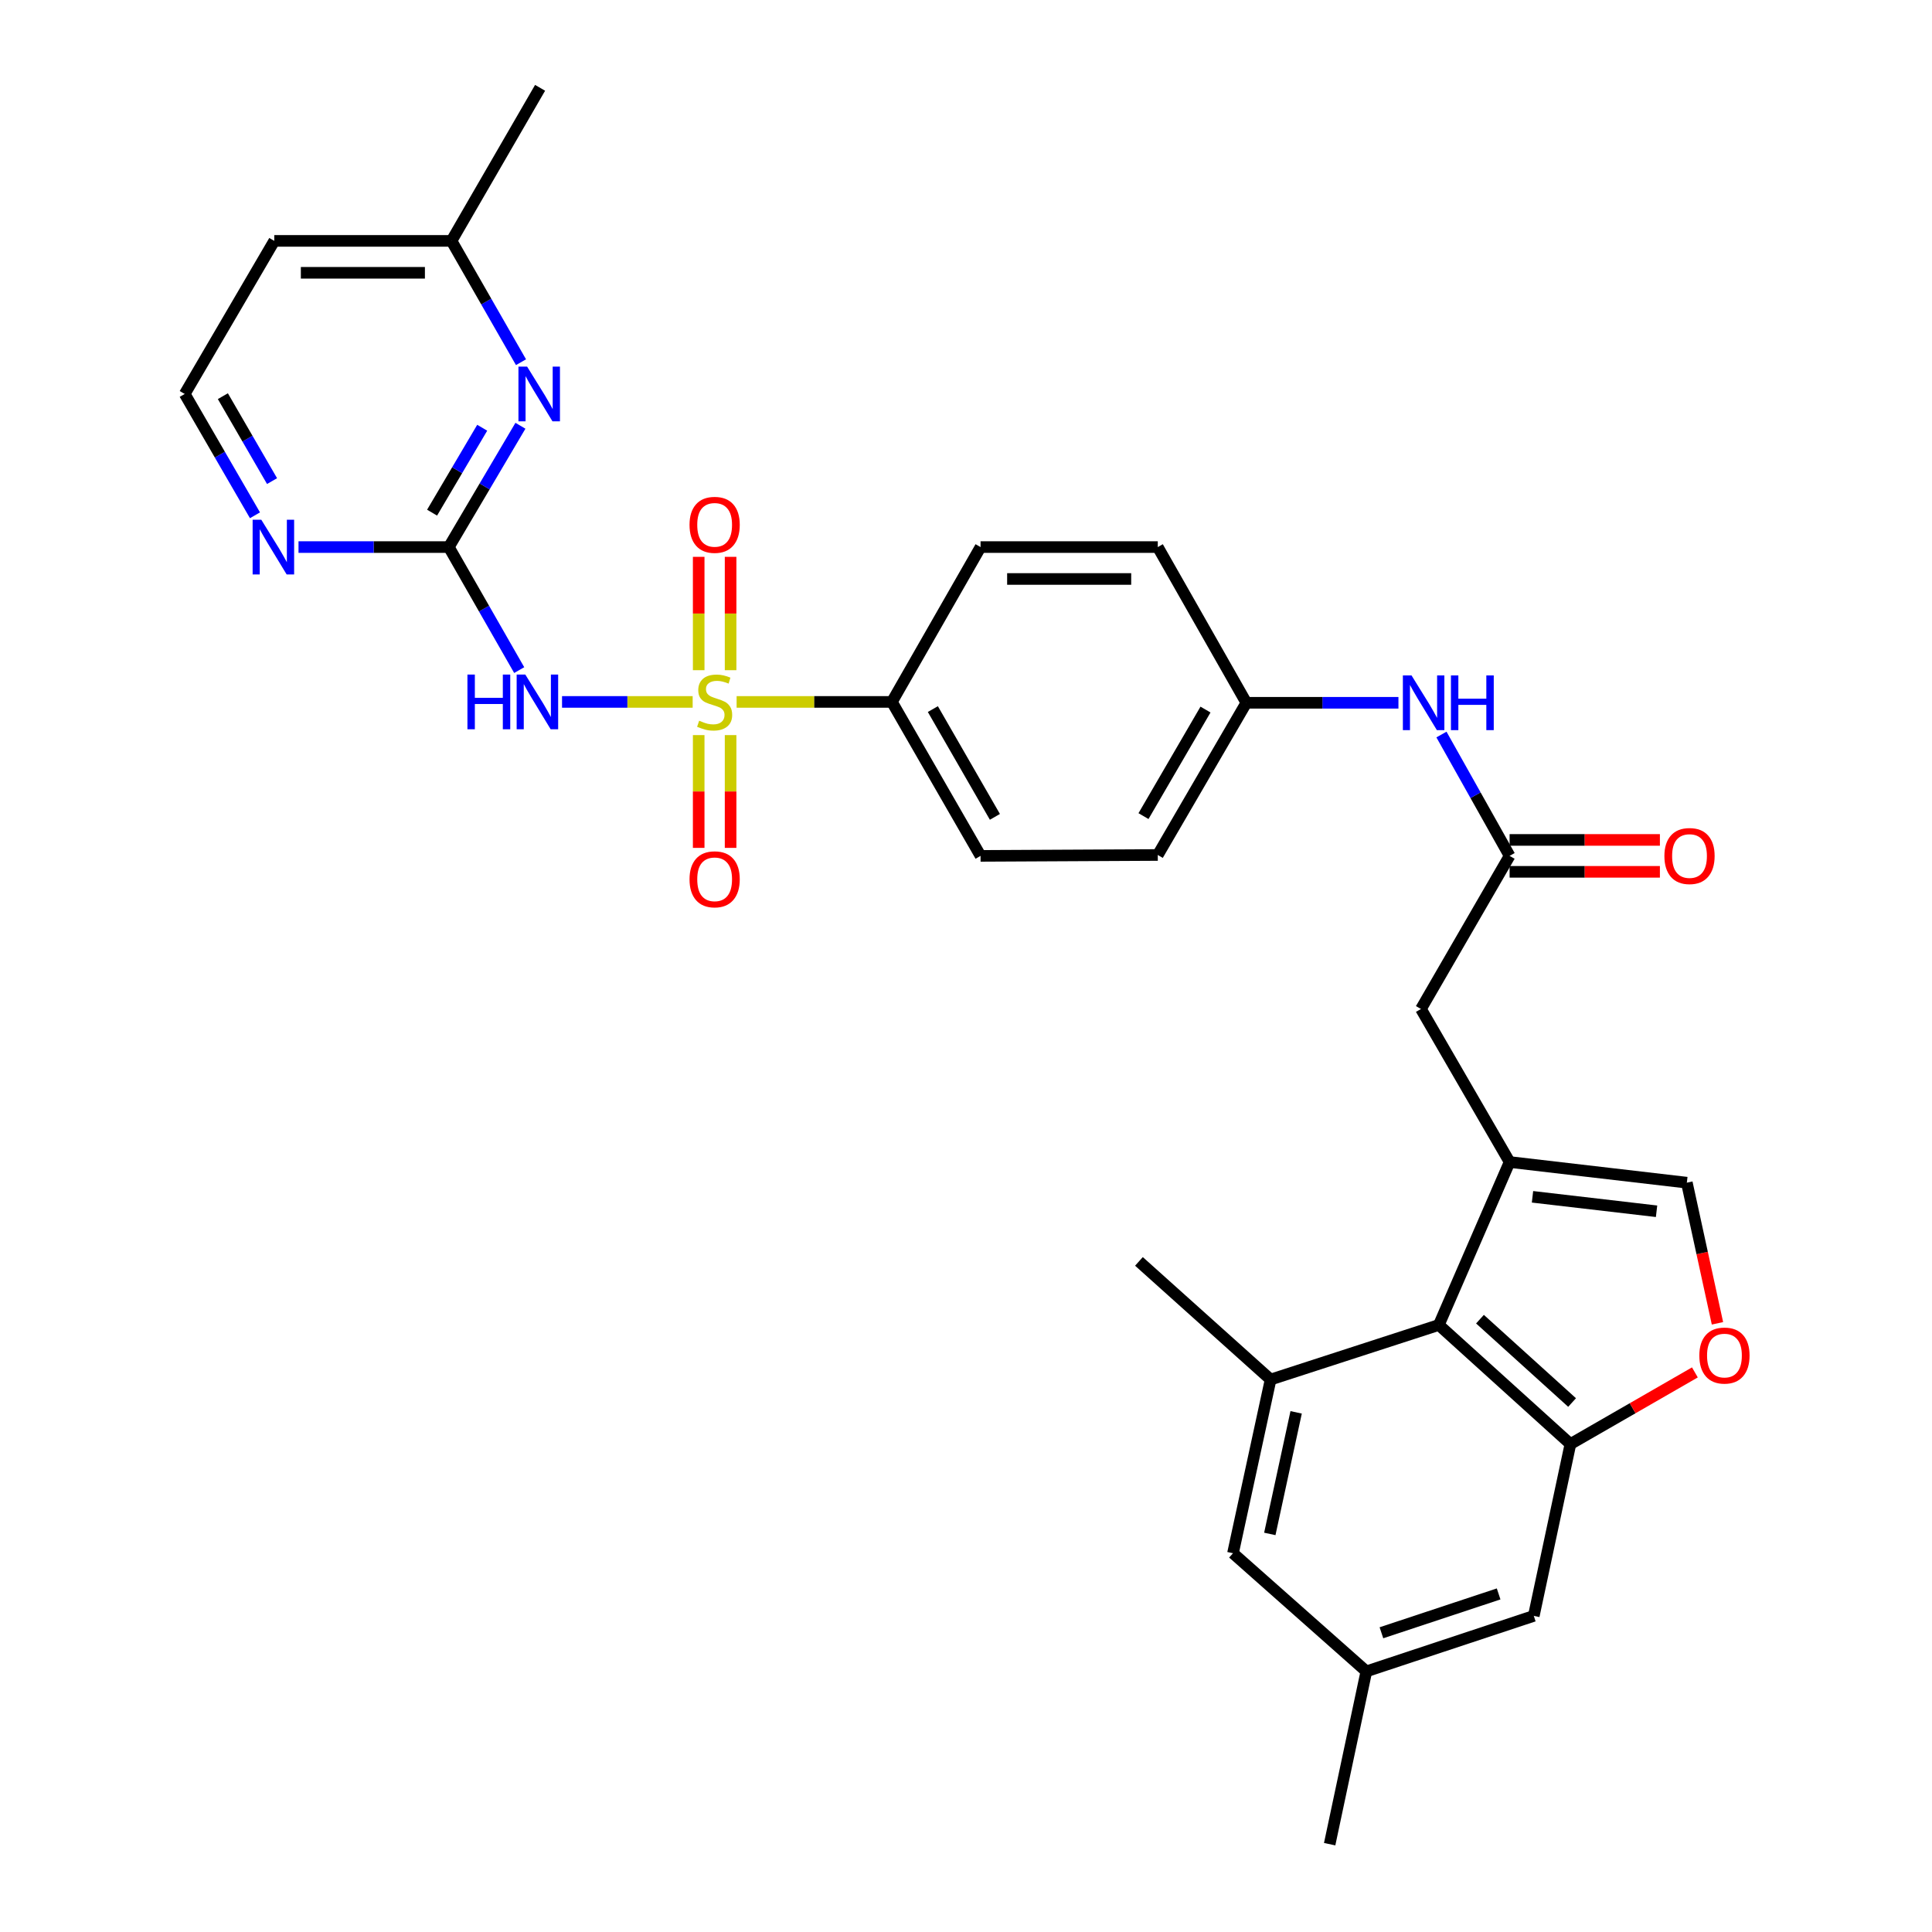 <?xml version='1.0' encoding='iso-8859-1'?>
<svg version='1.1' baseProfile='full'
              xmlns='http://www.w3.org/2000/svg'
                      xmlns:rdkit='http://www.rdkit.org/xml'
                      xmlns:xlink='http://www.w3.org/1999/xlink'
                  xml:space='preserve'
width='1000px' height='1000px' viewBox='0 0 1000 1000'>
<!-- END OF HEADER -->
<rect style='opacity:1.0;fill:#FFFFFF;stroke:none' width='1000' height='1000' x='0' y='0'> </rect>
<path class='bond-0' d='M 358.524,363.311 L 324.718,363.311' style='fill:none;fill-rule:evenodd;stroke:#CCCC00;stroke-width:6px;stroke-linecap:butt;stroke-linejoin:miter;stroke-opacity:1' />
<path class='bond-0' d='M 324.718,363.311 L 290.911,363.311' style='fill:none;fill-rule:evenodd;stroke:#0000FF;stroke-width:6px;stroke-linecap:butt;stroke-linejoin:miter;stroke-opacity:1' />
<path class='bond-10' d='M 381.271,363.311 L 421.461,363.311' style='fill:none;fill-rule:evenodd;stroke:#CCCC00;stroke-width:6px;stroke-linecap:butt;stroke-linejoin:miter;stroke-opacity:1' />
<path class='bond-10' d='M 421.461,363.311 L 461.65,363.311' style='fill:none;fill-rule:evenodd;stroke:#000000;stroke-width:6px;stroke-linecap:butt;stroke-linejoin:miter;stroke-opacity:1' />
<path class='bond-12' d='M 361.64,380.484 L 361.64,409.673' style='fill:none;fill-rule:evenodd;stroke:#CCCC00;stroke-width:6px;stroke-linecap:butt;stroke-linejoin:miter;stroke-opacity:1' />
<path class='bond-12' d='M 361.64,409.673 L 361.64,438.861' style='fill:none;fill-rule:evenodd;stroke:#FF0000;stroke-width:6px;stroke-linecap:butt;stroke-linejoin:miter;stroke-opacity:1' />
<path class='bond-12' d='M 378.154,380.484 L 378.154,409.673' style='fill:none;fill-rule:evenodd;stroke:#CCCC00;stroke-width:6px;stroke-linecap:butt;stroke-linejoin:miter;stroke-opacity:1' />
<path class='bond-12' d='M 378.154,409.673 L 378.154,438.861' style='fill:none;fill-rule:evenodd;stroke:#FF0000;stroke-width:6px;stroke-linecap:butt;stroke-linejoin:miter;stroke-opacity:1' />
<path class='bond-13' d='M 378.154,346.897 L 378.154,317.558' style='fill:none;fill-rule:evenodd;stroke:#CCCC00;stroke-width:6px;stroke-linecap:butt;stroke-linejoin:miter;stroke-opacity:1' />
<path class='bond-13' d='M 378.154,317.558 L 378.154,288.219' style='fill:none;fill-rule:evenodd;stroke:#FF0000;stroke-width:6px;stroke-linecap:butt;stroke-linejoin:miter;stroke-opacity:1' />
<path class='bond-13' d='M 361.64,346.897 L 361.64,317.558' style='fill:none;fill-rule:evenodd;stroke:#CCCC00;stroke-width:6px;stroke-linecap:butt;stroke-linejoin:miter;stroke-opacity:1' />
<path class='bond-13' d='M 361.64,317.558 L 361.64,288.219' style='fill:none;fill-rule:evenodd;stroke:#FF0000;stroke-width:6px;stroke-linecap:butt;stroke-linejoin:miter;stroke-opacity:1' />
<path class='bond-2' d='M 268.74,346.842 L 250.525,315.003' style='fill:none;fill-rule:evenodd;stroke:#0000FF;stroke-width:6px;stroke-linecap:butt;stroke-linejoin:miter;stroke-opacity:1' />
<path class='bond-2' d='M 250.525,315.003 L 232.309,283.163' style='fill:none;fill-rule:evenodd;stroke:#000000;stroke-width:6px;stroke-linecap:butt;stroke-linejoin:miter;stroke-opacity:1' />
<path class='bond-1' d='M 781.369,601.46 L 735.488,522.248' style='fill:none;fill-rule:evenodd;stroke:#000000;stroke-width:6px;stroke-linecap:butt;stroke-linejoin:miter;stroke-opacity:1' />
<path class='bond-4' d='M 781.369,601.46 L 744.735,685.8' style='fill:none;fill-rule:evenodd;stroke:#000000;stroke-width:6px;stroke-linecap:butt;stroke-linejoin:miter;stroke-opacity:1' />
<path class='bond-6' d='M 781.369,601.46 L 873.104,612.148' style='fill:none;fill-rule:evenodd;stroke:#000000;stroke-width:6px;stroke-linecap:butt;stroke-linejoin:miter;stroke-opacity:1' />
<path class='bond-6' d='M 793.218,619.466 L 857.432,626.948' style='fill:none;fill-rule:evenodd;stroke:#000000;stroke-width:6px;stroke-linecap:butt;stroke-linejoin:miter;stroke-opacity:1' />
<path class='bond-8' d='M 232.309,283.163 L 250.84,251.769' style='fill:none;fill-rule:evenodd;stroke:#000000;stroke-width:6px;stroke-linecap:butt;stroke-linejoin:miter;stroke-opacity:1' />
<path class='bond-8' d='M 250.84,251.769 L 269.372,220.375' style='fill:none;fill-rule:evenodd;stroke:#0000FF;stroke-width:6px;stroke-linecap:butt;stroke-linejoin:miter;stroke-opacity:1' />
<path class='bond-8' d='M 223.647,265.35 L 236.619,243.375' style='fill:none;fill-rule:evenodd;stroke:#000000;stroke-width:6px;stroke-linecap:butt;stroke-linejoin:miter;stroke-opacity:1' />
<path class='bond-8' d='M 236.619,243.375 L 249.592,221.399' style='fill:none;fill-rule:evenodd;stroke:#0000FF;stroke-width:6px;stroke-linecap:butt;stroke-linejoin:miter;stroke-opacity:1' />
<path class='bond-14' d='M 232.309,283.163 L 193.41,283.163' style='fill:none;fill-rule:evenodd;stroke:#000000;stroke-width:6px;stroke-linecap:butt;stroke-linejoin:miter;stroke-opacity:1' />
<path class='bond-14' d='M 193.41,283.163 L 154.511,283.163' style='fill:none;fill-rule:evenodd;stroke:#0000FF;stroke-width:6px;stroke-linecap:butt;stroke-linejoin:miter;stroke-opacity:1' />
<path class='bond-3' d='M 812.846,747.433 L 744.735,685.8' style='fill:none;fill-rule:evenodd;stroke:#000000;stroke-width:6px;stroke-linecap:butt;stroke-linejoin:miter;stroke-opacity:1' />
<path class='bond-3' d='M 813.71,725.944 L 766.032,682.8' style='fill:none;fill-rule:evenodd;stroke:#000000;stroke-width:6px;stroke-linecap:butt;stroke-linejoin:miter;stroke-opacity:1' />
<path class='bond-16' d='M 812.846,747.433 L 793.883,836.379' style='fill:none;fill-rule:evenodd;stroke:#000000;stroke-width:6px;stroke-linecap:butt;stroke-linejoin:miter;stroke-opacity:1' />
<path class='bond-33' d='M 812.846,747.433 L 845.059,728.895' style='fill:none;fill-rule:evenodd;stroke:#000000;stroke-width:6px;stroke-linecap:butt;stroke-linejoin:miter;stroke-opacity:1' />
<path class='bond-33' d='M 845.059,728.895 L 877.272,710.357' style='fill:none;fill-rule:evenodd;stroke:#FF0000;stroke-width:6px;stroke-linecap:butt;stroke-linejoin:miter;stroke-opacity:1' />
<path class='bond-7' d='M 744.735,685.8 L 657.661,714.048' style='fill:none;fill-rule:evenodd;stroke:#000000;stroke-width:6px;stroke-linecap:butt;stroke-linejoin:miter;stroke-opacity:1' />
<path class='bond-5' d='M 888.955,684.945 L 881.029,648.546' style='fill:none;fill-rule:evenodd;stroke:#FF0000;stroke-width:6px;stroke-linecap:butt;stroke-linejoin:miter;stroke-opacity:1' />
<path class='bond-5' d='M 881.029,648.546 L 873.104,612.148' style='fill:none;fill-rule:evenodd;stroke:#000000;stroke-width:6px;stroke-linecap:butt;stroke-linejoin:miter;stroke-opacity:1' />
<path class='bond-17' d='M 657.661,714.048 L 638.193,803.948' style='fill:none;fill-rule:evenodd;stroke:#000000;stroke-width:6px;stroke-linecap:butt;stroke-linejoin:miter;stroke-opacity:1' />
<path class='bond-17' d='M 670.881,731.028 L 657.253,793.958' style='fill:none;fill-rule:evenodd;stroke:#000000;stroke-width:6px;stroke-linecap:butt;stroke-linejoin:miter;stroke-opacity:1' />
<path class='bond-28' d='M 657.661,714.048 L 589.514,652.9' style='fill:none;fill-rule:evenodd;stroke:#000000;stroke-width:6px;stroke-linecap:butt;stroke-linejoin:miter;stroke-opacity:1' />
<path class='bond-22' d='M 269.668,187.472 L 251.681,156.078' style='fill:none;fill-rule:evenodd;stroke:#0000FF;stroke-width:6px;stroke-linecap:butt;stroke-linejoin:miter;stroke-opacity:1' />
<path class='bond-22' d='M 251.681,156.078 L 233.694,124.685' style='fill:none;fill-rule:evenodd;stroke:#000000;stroke-width:6px;stroke-linecap:butt;stroke-linejoin:miter;stroke-opacity:1' />
<path class='bond-9' d='M 781.369,442.999 L 763.731,411.596' style='fill:none;fill-rule:evenodd;stroke:#000000;stroke-width:6px;stroke-linecap:butt;stroke-linejoin:miter;stroke-opacity:1' />
<path class='bond-9' d='M 763.731,411.596 L 746.093,380.192' style='fill:none;fill-rule:evenodd;stroke:#0000FF;stroke-width:6px;stroke-linecap:butt;stroke-linejoin:miter;stroke-opacity:1' />
<path class='bond-11' d='M 781.369,442.999 L 735.488,522.248' style='fill:none;fill-rule:evenodd;stroke:#000000;stroke-width:6px;stroke-linecap:butt;stroke-linejoin:miter;stroke-opacity:1' />
<path class='bond-19' d='M 781.369,451.256 L 820.265,451.256' style='fill:none;fill-rule:evenodd;stroke:#000000;stroke-width:6px;stroke-linecap:butt;stroke-linejoin:miter;stroke-opacity:1' />
<path class='bond-19' d='M 820.265,451.256 L 859.161,451.256' style='fill:none;fill-rule:evenodd;stroke:#FF0000;stroke-width:6px;stroke-linecap:butt;stroke-linejoin:miter;stroke-opacity:1' />
<path class='bond-19' d='M 781.369,434.743 L 820.265,434.743' style='fill:none;fill-rule:evenodd;stroke:#000000;stroke-width:6px;stroke-linecap:butt;stroke-linejoin:miter;stroke-opacity:1' />
<path class='bond-19' d='M 820.265,434.743 L 859.161,434.743' style='fill:none;fill-rule:evenodd;stroke:#FF0000;stroke-width:6px;stroke-linecap:butt;stroke-linejoin:miter;stroke-opacity:1' />
<path class='bond-20' d='M 461.65,363.311 L 507.531,442.999' style='fill:none;fill-rule:evenodd;stroke:#000000;stroke-width:6px;stroke-linecap:butt;stroke-linejoin:miter;stroke-opacity:1' />
<path class='bond-20' d='M 482.844,367.024 L 514.961,422.806' style='fill:none;fill-rule:evenodd;stroke:#000000;stroke-width:6px;stroke-linecap:butt;stroke-linejoin:miter;stroke-opacity:1' />
<path class='bond-21' d='M 461.65,363.311 L 507.531,283.163' style='fill:none;fill-rule:evenodd;stroke:#000000;stroke-width:6px;stroke-linecap:butt;stroke-linejoin:miter;stroke-opacity:1' />
<path class='bond-24' d='M 131.975,266.714 L 113.793,235.314' style='fill:none;fill-rule:evenodd;stroke:#0000FF;stroke-width:6px;stroke-linecap:butt;stroke-linejoin:miter;stroke-opacity:1' />
<path class='bond-24' d='M 113.793,235.314 L 95.61,203.915' style='fill:none;fill-rule:evenodd;stroke:#000000;stroke-width:6px;stroke-linecap:butt;stroke-linejoin:miter;stroke-opacity:1' />
<path class='bond-24' d='M 140.811,249.019 L 128.083,227.039' style='fill:none;fill-rule:evenodd;stroke:#0000FF;stroke-width:6px;stroke-linecap:butt;stroke-linejoin:miter;stroke-opacity:1' />
<path class='bond-24' d='M 128.083,227.039 L 115.356,205.059' style='fill:none;fill-rule:evenodd;stroke:#000000;stroke-width:6px;stroke-linecap:butt;stroke-linejoin:miter;stroke-opacity:1' />
<path class='bond-15' d='M 723.83,363.76 L 684.47,363.76' style='fill:none;fill-rule:evenodd;stroke:#0000FF;stroke-width:6px;stroke-linecap:butt;stroke-linejoin:miter;stroke-opacity:1' />
<path class='bond-15' d='M 684.47,363.76 L 645.111,363.76' style='fill:none;fill-rule:evenodd;stroke:#000000;stroke-width:6px;stroke-linecap:butt;stroke-linejoin:miter;stroke-opacity:1' />
<path class='bond-34' d='M 793.883,836.379 L 707.221,865.104' style='fill:none;fill-rule:evenodd;stroke:#000000;stroke-width:6px;stroke-linecap:butt;stroke-linejoin:miter;stroke-opacity:1' />
<path class='bond-34' d='M 775.688,825.013 L 715.025,845.12' style='fill:none;fill-rule:evenodd;stroke:#000000;stroke-width:6px;stroke-linecap:butt;stroke-linejoin:miter;stroke-opacity:1' />
<path class='bond-18' d='M 638.193,803.948 L 707.221,865.104' style='fill:none;fill-rule:evenodd;stroke:#000000;stroke-width:6px;stroke-linecap:butt;stroke-linejoin:miter;stroke-opacity:1' />
<path class='bond-29' d='M 707.221,865.104 L 688.23,954.545' style='fill:none;fill-rule:evenodd;stroke:#000000;stroke-width:6px;stroke-linecap:butt;stroke-linejoin:miter;stroke-opacity:1' />
<path class='bond-25' d='M 507.531,442.999 L 599.266,442.541' style='fill:none;fill-rule:evenodd;stroke:#000000;stroke-width:6px;stroke-linecap:butt;stroke-linejoin:miter;stroke-opacity:1' />
<path class='bond-26' d='M 507.531,283.163 L 599.266,283.163' style='fill:none;fill-rule:evenodd;stroke:#000000;stroke-width:6px;stroke-linecap:butt;stroke-linejoin:miter;stroke-opacity:1' />
<path class='bond-26' d='M 521.292,299.677 L 585.506,299.677' style='fill:none;fill-rule:evenodd;stroke:#000000;stroke-width:6px;stroke-linecap:butt;stroke-linejoin:miter;stroke-opacity:1' />
<path class='bond-30' d='M 233.694,124.685 L 279.548,45.455' style='fill:none;fill-rule:evenodd;stroke:#000000;stroke-width:6px;stroke-linecap:butt;stroke-linejoin:miter;stroke-opacity:1' />
<path class='bond-32' d='M 233.694,124.685 L 141.959,124.685' style='fill:none;fill-rule:evenodd;stroke:#000000;stroke-width:6px;stroke-linecap:butt;stroke-linejoin:miter;stroke-opacity:1' />
<path class='bond-32' d='M 219.934,141.199 L 155.719,141.199' style='fill:none;fill-rule:evenodd;stroke:#000000;stroke-width:6px;stroke-linecap:butt;stroke-linejoin:miter;stroke-opacity:1' />
<path class='bond-23' d='M 645.111,363.76 L 599.266,283.163' style='fill:none;fill-rule:evenodd;stroke:#000000;stroke-width:6px;stroke-linecap:butt;stroke-linejoin:miter;stroke-opacity:1' />
<path class='bond-31' d='M 645.111,363.76 L 599.266,442.541' style='fill:none;fill-rule:evenodd;stroke:#000000;stroke-width:6px;stroke-linecap:butt;stroke-linejoin:miter;stroke-opacity:1' />
<path class='bond-31' d='M 623.961,367.271 L 591.87,422.418' style='fill:none;fill-rule:evenodd;stroke:#000000;stroke-width:6px;stroke-linecap:butt;stroke-linejoin:miter;stroke-opacity:1' />
<path class='bond-27' d='M 95.61,203.915 L 141.959,124.685' style='fill:none;fill-rule:evenodd;stroke:#000000;stroke-width:6px;stroke-linecap:butt;stroke-linejoin:miter;stroke-opacity:1' />
<path  class='atom-0' d='M 361.897 373.031
Q 362.217 373.151, 363.537 373.711
Q 364.857 374.271, 366.297 374.631
Q 367.777 374.951, 369.217 374.951
Q 371.897 374.951, 373.457 373.671
Q 375.017 372.351, 375.017 370.071
Q 375.017 368.511, 374.217 367.551
Q 373.457 366.591, 372.257 366.071
Q 371.057 365.551, 369.057 364.951
Q 366.537 364.191, 365.017 363.471
Q 363.537 362.751, 362.457 361.231
Q 361.417 359.711, 361.417 357.151
Q 361.417 353.591, 363.817 351.391
Q 366.257 349.191, 371.057 349.191
Q 374.337 349.191, 378.057 350.751
L 377.137 353.831
Q 373.737 352.431, 371.177 352.431
Q 368.417 352.431, 366.897 353.591
Q 365.377 354.711, 365.417 356.671
Q 365.417 358.191, 366.177 359.111
Q 366.977 360.031, 368.097 360.551
Q 369.257 361.071, 371.177 361.671
Q 373.737 362.471, 375.257 363.271
Q 376.777 364.071, 377.857 365.711
Q 378.977 367.311, 378.977 370.071
Q 378.977 373.991, 376.337 376.111
Q 373.737 378.191, 369.377 378.191
Q 366.857 378.191, 364.937 377.631
Q 363.057 377.111, 360.817 376.191
L 361.897 373.031
' fill='#CCCC00'/>
<path  class='atom-1' d='M 241.942 349.151
L 245.782 349.151
L 245.782 361.191
L 260.262 361.191
L 260.262 349.151
L 264.102 349.151
L 264.102 377.471
L 260.262 377.471
L 260.262 364.391
L 245.782 364.391
L 245.782 377.471
L 241.942 377.471
L 241.942 349.151
' fill='#0000FF'/>
<path  class='atom-1' d='M 271.902 349.151
L 281.182 364.151
Q 282.102 365.631, 283.582 368.311
Q 285.062 370.991, 285.142 371.151
L 285.142 349.151
L 288.902 349.151
L 288.902 377.471
L 285.022 377.471
L 275.062 361.071
Q 273.902 359.151, 272.662 356.951
Q 271.462 354.751, 271.102 354.071
L 271.102 377.471
L 267.422 377.471
L 267.422 349.151
L 271.902 349.151
' fill='#0000FF'/>
<path  class='atom-6' d='M 879.572 701.632
Q 879.572 694.832, 882.932 691.032
Q 886.292 687.232, 892.572 687.232
Q 898.852 687.232, 902.212 691.032
Q 905.572 694.832, 905.572 701.632
Q 905.572 708.512, 902.172 712.432
Q 898.772 716.312, 892.572 716.312
Q 886.332 716.312, 882.932 712.432
Q 879.572 708.552, 879.572 701.632
M 892.572 713.112
Q 896.892 713.112, 899.212 710.232
Q 901.572 707.312, 901.572 701.632
Q 901.572 696.072, 899.212 693.272
Q 896.892 690.432, 892.572 690.432
Q 888.252 690.432, 885.892 693.232
Q 883.572 696.032, 883.572 701.632
Q 883.572 707.352, 885.892 710.232
Q 888.252 713.112, 892.572 713.112
' fill='#FF0000'/>
<path  class='atom-9' d='M 272.829 189.755
L 282.109 204.755
Q 283.029 206.235, 284.509 208.915
Q 285.989 211.595, 286.069 211.755
L 286.069 189.755
L 289.829 189.755
L 289.829 218.075
L 285.949 218.075
L 275.989 201.675
Q 274.829 199.755, 273.589 197.555
Q 272.389 195.355, 272.029 194.675
L 272.029 218.075
L 268.349 218.075
L 268.349 189.755
L 272.829 189.755
' fill='#0000FF'/>
<path  class='atom-13' d='M 356.897 455.125
Q 356.897 448.325, 360.257 444.525
Q 363.617 440.725, 369.897 440.725
Q 376.177 440.725, 379.537 444.525
Q 382.897 448.325, 382.897 455.125
Q 382.897 462.005, 379.497 465.925
Q 376.097 469.805, 369.897 469.805
Q 363.657 469.805, 360.257 465.925
Q 356.897 462.045, 356.897 455.125
M 369.897 466.605
Q 374.217 466.605, 376.537 463.725
Q 378.897 460.805, 378.897 455.125
Q 378.897 449.565, 376.537 446.765
Q 374.217 443.925, 369.897 443.925
Q 365.577 443.925, 363.217 446.725
Q 360.897 449.525, 360.897 455.125
Q 360.897 460.845, 363.217 463.725
Q 365.577 466.605, 369.897 466.605
' fill='#FF0000'/>
<path  class='atom-14' d='M 356.897 271.656
Q 356.897 264.856, 360.257 261.056
Q 363.617 257.256, 369.897 257.256
Q 376.177 257.256, 379.537 261.056
Q 382.897 264.856, 382.897 271.656
Q 382.897 278.536, 379.497 282.456
Q 376.097 286.336, 369.897 286.336
Q 363.657 286.336, 360.257 282.456
Q 356.897 278.576, 356.897 271.656
M 369.897 283.136
Q 374.217 283.136, 376.537 280.256
Q 378.897 277.336, 378.897 271.656
Q 378.897 266.096, 376.537 263.296
Q 374.217 260.456, 369.897 260.456
Q 365.577 260.456, 363.217 263.256
Q 360.897 266.056, 360.897 271.656
Q 360.897 277.376, 363.217 280.256
Q 365.577 283.136, 369.897 283.136
' fill='#FF0000'/>
<path  class='atom-15' d='M 135.241 269.003
L 144.521 284.003
Q 145.441 285.483, 146.921 288.163
Q 148.401 290.843, 148.481 291.003
L 148.481 269.003
L 152.241 269.003
L 152.241 297.323
L 148.361 297.323
L 138.401 280.923
Q 137.241 279.003, 136.001 276.803
Q 134.801 274.603, 134.441 273.923
L 134.441 297.323
L 130.761 297.323
L 130.761 269.003
L 135.241 269.003
' fill='#0000FF'/>
<path  class='atom-16' d='M 730.604 349.6
L 739.884 364.6
Q 740.804 366.08, 742.284 368.76
Q 743.764 371.44, 743.844 371.6
L 743.844 349.6
L 747.604 349.6
L 747.604 377.92
L 743.724 377.92
L 733.764 361.52
Q 732.604 359.6, 731.364 357.4
Q 730.164 355.2, 729.804 354.52
L 729.804 377.92
L 726.124 377.92
L 726.124 349.6
L 730.604 349.6
' fill='#0000FF'/>
<path  class='atom-16' d='M 751.004 349.6
L 754.844 349.6
L 754.844 361.64
L 769.324 361.64
L 769.324 349.6
L 773.164 349.6
L 773.164 377.92
L 769.324 377.92
L 769.324 364.84
L 754.844 364.84
L 754.844 377.92
L 751.004 377.92
L 751.004 349.6
' fill='#0000FF'/>
<path  class='atom-20' d='M 861.489 443.079
Q 861.489 436.279, 864.849 432.479
Q 868.209 428.679, 874.489 428.679
Q 880.769 428.679, 884.129 432.479
Q 887.489 436.279, 887.489 443.079
Q 887.489 449.959, 884.089 453.879
Q 880.689 457.759, 874.489 457.759
Q 868.249 457.759, 864.849 453.879
Q 861.489 449.999, 861.489 443.079
M 874.489 454.559
Q 878.809 454.559, 881.129 451.679
Q 883.489 448.759, 883.489 443.079
Q 883.489 437.519, 881.129 434.719
Q 878.809 431.879, 874.489 431.879
Q 870.169 431.879, 867.809 434.679
Q 865.489 437.479, 865.489 443.079
Q 865.489 448.799, 867.809 451.679
Q 870.169 454.559, 874.489 454.559
' fill='#FF0000'/>
</svg>
